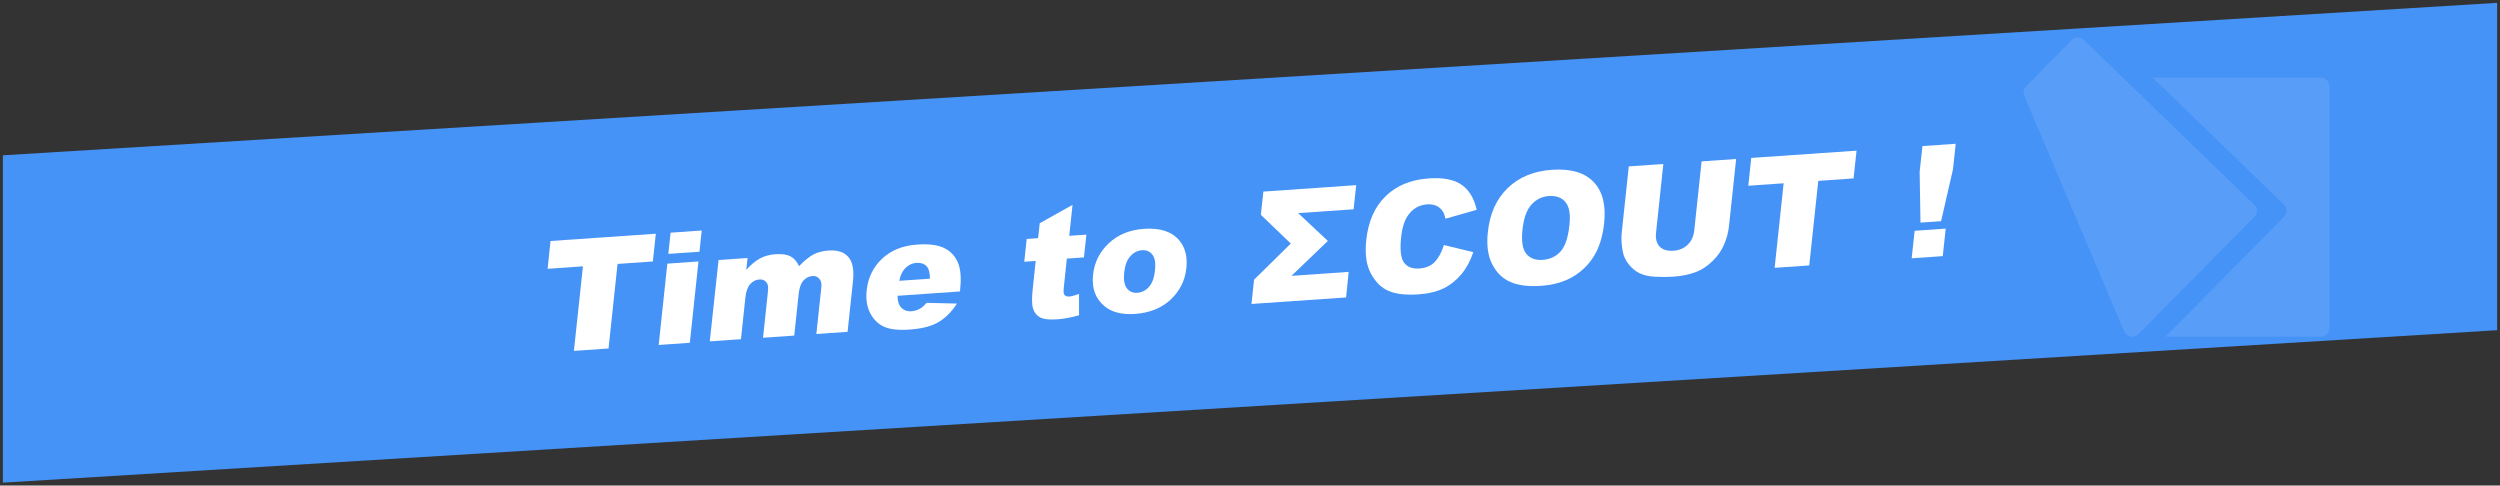 <svg width="345" height="67" viewBox="0 0 345 67" fill="none" xmlns="http://www.w3.org/2000/svg">
<rect x="0" y="0" width="345" height="67" fill="#333333" stroke="none"/>
<path d="M344.603 45.567L0.397 66.607V21.433L344.603 0.393V45.567Z" fill="#4593F7"/>
<path d="M75.97 33.257L90.503 32.254L90.095 36.081L85.223 36.422L83.979 48.091L79.2 48.422L80.445 36.753L75.572 37.095L75.97 33.257Z" fill="white"/>
<path d="M92.092 36.381L96.389 36.081L95.197 47.304L90.9 47.605L92.092 36.381ZM92.542 32.109L96.839 31.809L96.525 34.736L92.228 35.036L92.542 32.109Z" fill="white"/>
<path d="M99.16 35.884L103.164 35.605L102.987 37.239C103.635 36.515 104.273 35.988 104.89 35.657C105.506 35.326 106.238 35.129 107.064 35.078C107.964 35.016 108.654 35.129 109.135 35.409C109.626 35.688 110.002 36.133 110.264 36.733C111.017 35.957 111.686 35.409 112.271 35.109C112.857 34.809 113.557 34.622 114.362 34.571C115.565 34.488 116.464 34.778 117.06 35.45C117.656 36.122 117.875 37.219 117.718 38.739L116.966 45.794L112.658 46.094L113.338 39.701C113.39 39.195 113.338 38.822 113.16 38.595C112.909 38.222 112.574 38.057 112.146 38.088C111.644 38.119 111.215 38.336 110.87 38.719C110.525 39.112 110.306 39.712 110.222 40.519L109.605 46.311L105.297 46.611L105.956 40.425C106.008 39.929 106.019 39.598 105.977 39.422C105.914 39.143 105.778 38.936 105.569 38.77C105.36 38.615 105.109 38.543 104.806 38.564C104.315 38.595 103.886 38.812 103.53 39.205C103.175 39.598 102.945 40.229 102.861 41.077L102.255 46.808L97.947 47.108L99.16 35.884Z" fill="white"/>
<path d="M132.482 40.219L123.866 40.819C123.866 41.501 124.002 42.008 124.264 42.329C124.63 42.784 125.142 42.991 125.811 42.95C126.229 42.918 126.647 42.784 127.045 42.546C127.296 42.401 127.568 42.143 127.871 41.791L132.063 41.894C131.3 43.063 130.432 43.932 129.46 44.48C128.498 45.039 127.16 45.37 125.445 45.484C123.96 45.587 122.81 45.453 122.005 45.091C121.2 44.729 120.562 44.118 120.102 43.239C119.642 42.37 119.475 41.315 119.6 40.074C119.789 38.315 120.5 36.857 121.733 35.698C122.967 34.54 124.577 33.888 126.553 33.753C128.153 33.64 129.397 33.795 130.276 34.219C131.154 34.643 131.781 35.295 132.168 36.184C132.555 37.074 132.67 38.264 132.513 39.743L132.482 40.219ZM128.331 38.46C128.331 37.633 128.174 37.053 127.85 36.722C127.526 36.391 127.066 36.236 126.48 36.277C125.801 36.329 125.226 36.629 124.755 37.208C124.462 37.56 124.243 38.077 124.096 38.75L128.331 38.46Z" fill="white"/>
<path d="M148.008 28.271L147.558 32.543L149.921 32.378L149.587 35.522L147.224 35.688L146.806 39.67C146.753 40.146 146.764 40.457 146.847 40.612C146.962 40.839 147.193 40.943 147.548 40.922C147.862 40.901 148.322 40.777 148.907 40.56V43.508C147.82 43.819 146.816 44.005 145.896 44.067C144.819 44.139 144.056 44.056 143.575 43.819C143.094 43.581 142.77 43.188 142.582 42.65C142.393 42.112 142.373 41.212 142.508 39.96L142.927 36.008L141.348 36.122L141.682 32.978L143.261 32.864L143.481 30.805L148.008 28.271Z" fill="white"/>
<path d="M150.842 37.922C151.019 36.205 151.751 34.757 153.016 33.567C154.292 32.378 155.902 31.716 157.868 31.581C160.116 31.426 161.736 31.964 162.75 33.184C163.566 34.167 163.879 35.429 163.723 36.971C163.545 38.698 162.813 40.157 161.558 41.336C160.293 42.515 158.662 43.177 156.634 43.322C154.835 43.446 153.424 43.094 152.41 42.246C151.166 41.201 150.643 39.753 150.842 37.922ZM155.139 37.612C155.034 38.615 155.16 39.339 155.515 39.794C155.871 40.25 156.352 40.446 156.958 40.405C157.575 40.363 158.108 40.094 158.558 39.588C159.007 39.091 159.29 38.315 159.394 37.27C159.499 36.298 159.373 35.584 159.028 35.14C158.673 34.695 158.202 34.488 157.617 34.529C156.989 34.571 156.446 34.85 155.986 35.357C155.526 35.864 155.243 36.619 155.139 37.612Z" fill="white"/>
<path d="M185.763 41.046L172.704 41.946L173.059 38.595L178.13 33.609L174 29.647L174.345 26.44L187.153 25.55L186.798 28.881L179.145 29.409L183.243 33.247L178.224 38.067L186.118 37.519L185.763 41.046Z" fill="white"/>
<path d="M199.261 33.816L203.318 34.798C202.91 35.998 202.366 37.012 201.676 37.839C200.986 38.667 200.171 39.319 199.23 39.784C198.289 40.25 197.128 40.529 195.737 40.622C194.054 40.736 192.705 40.591 191.691 40.177C190.677 39.763 189.851 38.967 189.203 37.788C188.554 36.608 188.335 35.057 188.544 33.133C188.816 30.567 189.705 28.55 191.21 27.081C192.716 25.612 194.713 24.785 197.212 24.619C199.167 24.485 200.651 24.774 201.687 25.488C202.722 26.202 203.422 27.35 203.788 28.954L199.47 30.185C199.376 29.719 199.25 29.388 199.115 29.181C198.885 28.829 198.592 28.571 198.226 28.405C197.86 28.24 197.442 28.168 196.961 28.198C195.873 28.271 194.995 28.767 194.336 29.678C193.835 30.36 193.5 31.385 193.354 32.771C193.176 34.488 193.312 35.646 193.761 36.246C194.211 36.846 194.911 37.115 195.852 37.053C196.773 36.991 197.483 36.681 198.006 36.143C198.529 35.574 198.947 34.809 199.261 33.816Z" fill="white"/>
<path d="M205.325 32.005C205.597 29.471 206.507 27.454 208.064 25.954C209.622 24.444 211.651 23.606 214.17 23.43C216.742 23.254 218.656 23.802 219.9 25.095C221.144 26.378 221.636 28.271 221.374 30.774C221.186 32.584 220.716 34.095 219.994 35.295C219.262 36.495 218.29 37.457 217.067 38.181C215.843 38.905 214.38 39.329 212.665 39.443C210.919 39.567 209.507 39.381 208.42 38.905C207.333 38.429 206.507 37.612 205.921 36.453C205.325 35.305 205.126 33.816 205.325 32.005ZM210.103 31.695C209.936 33.257 210.103 34.364 210.616 35.005C211.128 35.646 211.881 35.936 212.874 35.864C213.899 35.791 214.735 35.398 215.362 34.695C216 33.981 216.408 32.76 216.586 31.033C216.742 29.574 216.565 28.53 216.042 27.899C215.53 27.268 214.766 26.988 213.763 27.05C212.801 27.112 211.985 27.516 211.337 28.24C210.678 28.964 210.271 30.123 210.103 31.695Z" fill="white"/>
<path d="M234.82 22.271L239.588 21.94L238.605 31.167C238.511 32.078 238.27 32.957 237.904 33.795C237.538 34.633 237.016 35.367 236.336 36.019C235.667 36.67 234.977 37.146 234.287 37.436C233.325 37.85 232.185 38.098 230.889 38.181C230.136 38.232 229.32 38.232 228.442 38.191C227.564 38.15 226.843 37.984 226.278 37.715C225.713 37.446 225.211 37.032 224.783 36.495C224.344 35.946 224.072 35.377 223.957 34.778C223.769 33.815 223.716 32.947 223.79 32.191L224.772 22.964L229.54 22.633L228.536 32.088C228.442 32.936 228.61 33.578 229.028 34.022C229.446 34.467 230.073 34.653 230.899 34.602C231.725 34.55 232.394 34.271 232.907 33.764C233.429 33.267 233.733 32.584 233.816 31.726L234.82 22.271Z" fill="white"/>
<path d="M241.668 21.795L256.202 20.792L255.794 24.619L250.922 24.961L249.677 36.629L244.899 36.96L246.143 25.292L241.271 25.633L241.668 21.795Z" fill="white"/>
<path d="M264.221 31.85L268.508 31.55L268.1 35.346L263.813 35.646L264.221 31.85ZM265.298 20.161L269.888 19.84L269.511 23.368L267.87 30.526L265.026 30.723L264.911 23.688L265.298 20.161Z" fill="white"/>
<g opacity="0.32">
<path opacity="0.32" d="M311.082 28.25L287.589 5.524C287.118 5.069 286.355 5.069 285.895 5.545L279.59 11.927C279.256 12.268 279.162 12.796 279.35 13.241L293.141 45.742C293.298 46.105 293.632 46.373 294.019 46.446C294.092 46.456 294.165 46.467 294.249 46.467C294.573 46.467 294.876 46.343 295.106 46.105L311.103 29.926C311.563 29.461 311.553 28.705 311.082 28.25Z" fill="white"/>
<path opacity="0.32" d="M320.241 10.706H297.062L315.181 28.24C315.651 28.695 315.662 29.45 315.202 29.916L299.205 46.094L298.839 46.456H320.241C320.921 46.456 321.475 45.908 321.475 45.236V11.927C321.475 11.255 320.921 10.706 320.241 10.706Z" fill="white"/>
</g>
</svg>
